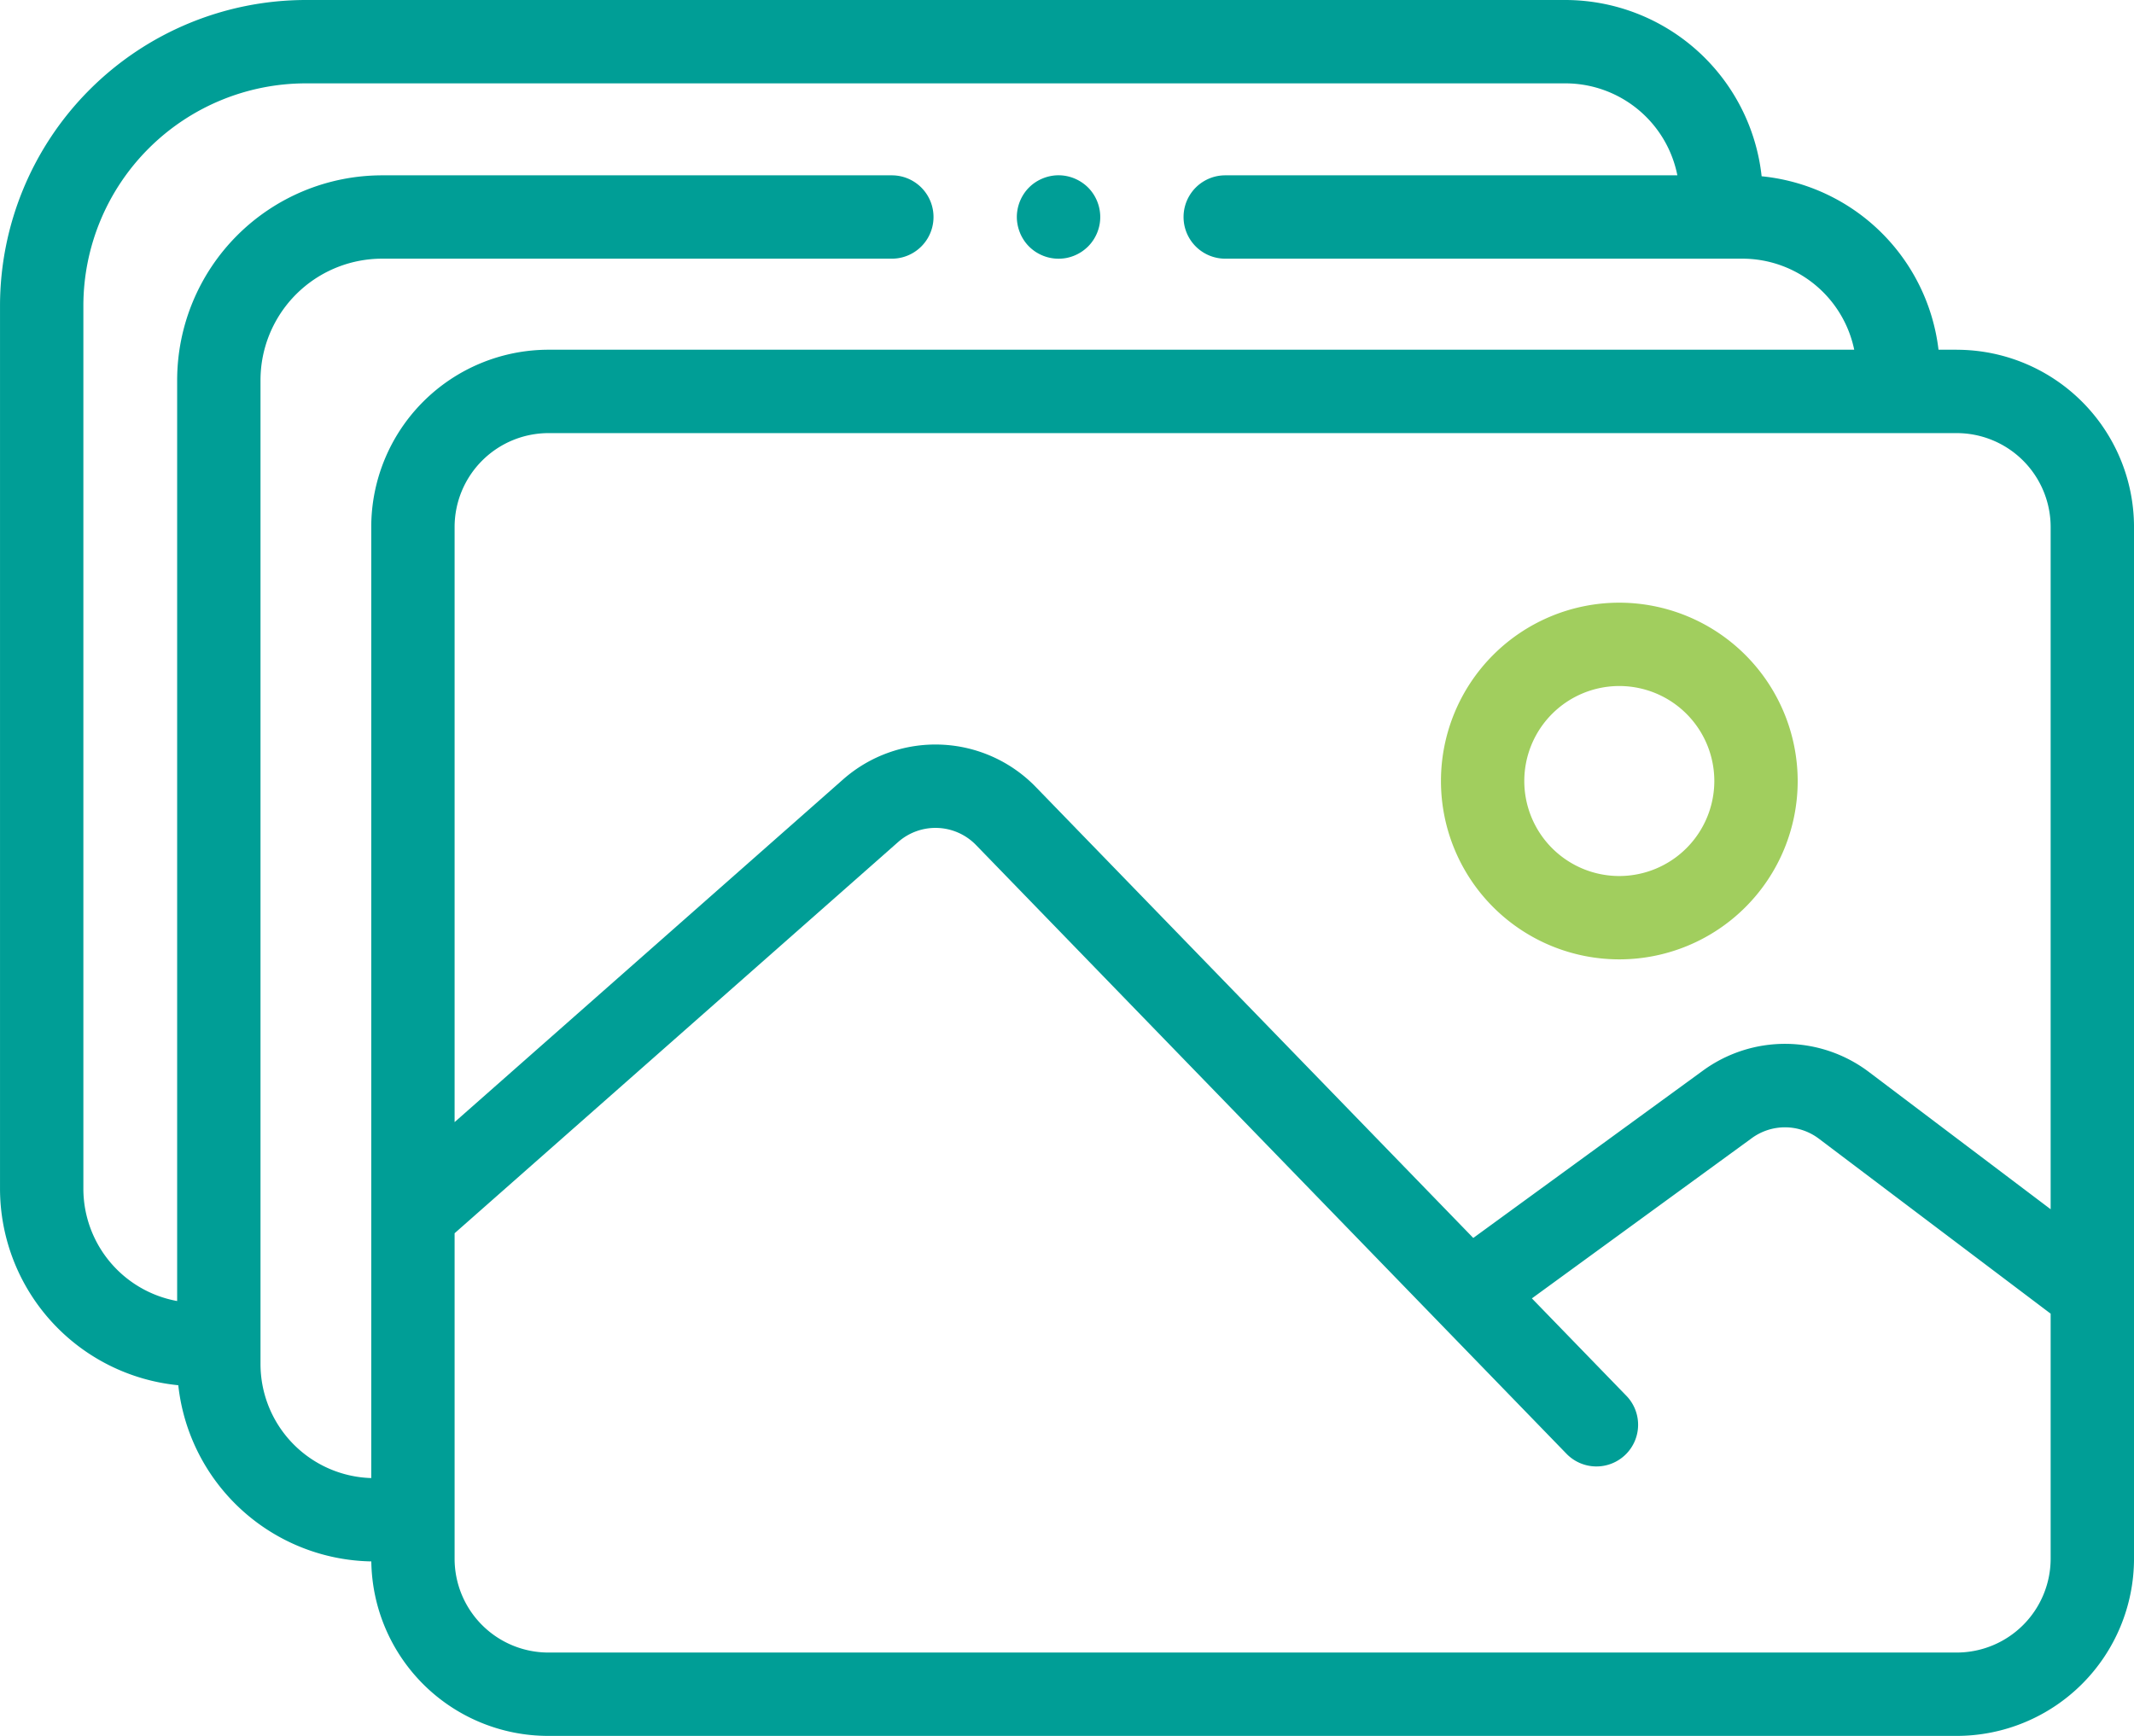 <?xml version="1.0" encoding="UTF-8"?> <svg xmlns="http://www.w3.org/2000/svg" id="ico-imagery" width="134" height="109.016" viewBox="0 0 134 109.016"><path id="Path_12405" data-name="Path 12405" d="M122.873,22.463h-1.149A12.416,12.416,0,0,0,110.617,11.57,12.414,12.414,0,0,0,98.293.5H19.2A19.219,19.219,0,0,0,0,19.7V75.155A12.413,12.413,0,0,0,11.194,87.494,12.411,12.411,0,0,0,23.315,98.558a11.109,11.109,0,0,0,11.121,10.958h88.437A11.138,11.138,0,0,0,134,98.391v-64.8a11.139,11.139,0,0,0-11.126-11.126Zm5.892,11.126V76.442l-11.385-8.6a8.737,8.737,0,0,0-10.469-.091L92.51,78.245,65.046,49.93a8.773,8.773,0,0,0-12.119-.471L28.545,70.97V33.589A5.9,5.9,0,0,1,34.436,27.7h88.437a5.9,5.9,0,0,1,5.892,5.892Zm0,64.8a5.9,5.9,0,0,1-5.891,5.892H34.436a5.891,5.891,0,0,1-5.891-5.891V77.949L56.391,53.384a3.545,3.545,0,0,1,4.9.19L73.684,66.353s0,0,0,0l24.67,25.435a2.617,2.617,0,1,0,3.757-3.644L96.191,82.04l13.8-10.057a3.53,3.53,0,0,1,4.231.036L128.765,83ZM16.357,86.166V24.372a7.541,7.541,0,0,1,.04-.779,7.637,7.637,0,0,1,7.587-6.848H56a2.617,2.617,0,0,0,0-5.234H23.984A12.875,12.875,0,0,0,11.123,24.372V82.206a7.174,7.174,0,0,1-5.889-7.05V19.7A13.979,13.979,0,0,1,19.2,5.735h79.1a7.172,7.172,0,0,1,7.026,5.776H76.935a2.617,2.617,0,0,0,0,5.234h32.482a7.174,7.174,0,0,1,7.014,5.718H34.436A11.138,11.138,0,0,0,23.311,33.589V93.324a7.168,7.168,0,0,1-6.954-7.157Zm0,0" transform="translate(0.001 -0.5)" fill="#009e96"></path><path id="Path_12406" data-name="Path 12406" d="M356.92,145.117a11.2,11.2,0,1,0,11.2,11.2A11.213,11.213,0,0,0,356.92,145.117Zm0,17.166a5.966,5.966,0,1,1,5.965-5.965A5.973,5.973,0,0,1,356.92,162.283Zm0,0" transform="translate(-255.238 -107.268)" fill="#a1ce5e"></path><path id="Path_12407" data-name="Path 12407" d="M244.162,46.192a2.685,2.685,0,0,0,.24.451,2.591,2.591,0,0,0,.325.4,2.742,2.742,0,0,0,.4.327,2.664,2.664,0,0,0,.453.24,2.622,2.622,0,0,0,1.513.149,2.649,2.649,0,0,0,.94-.39,2.8,2.8,0,0,0,.4-.327,2.6,2.6,0,0,0,.327-.4,2.685,2.685,0,0,0,.24-.451,2.742,2.742,0,0,0,.149-.489,2.655,2.655,0,0,0,.05-.513,2.646,2.646,0,0,0-.44-1.453,2.556,2.556,0,0,0-.327-.4,2.592,2.592,0,0,0-.4-.325,2.649,2.649,0,0,0-.94-.39,2.574,2.574,0,0,0-1.023,0,2.608,2.608,0,0,0-.49.149,2.664,2.664,0,0,0-.453.24,2.569,2.569,0,0,0-.723.723,2.656,2.656,0,0,0-.442,1.453,2.654,2.654,0,0,0,.052.513,2.74,2.74,0,0,0,.149.489Zm0,0" transform="translate(-180.111 -31.562)" fill="#009e96"></path></svg> 